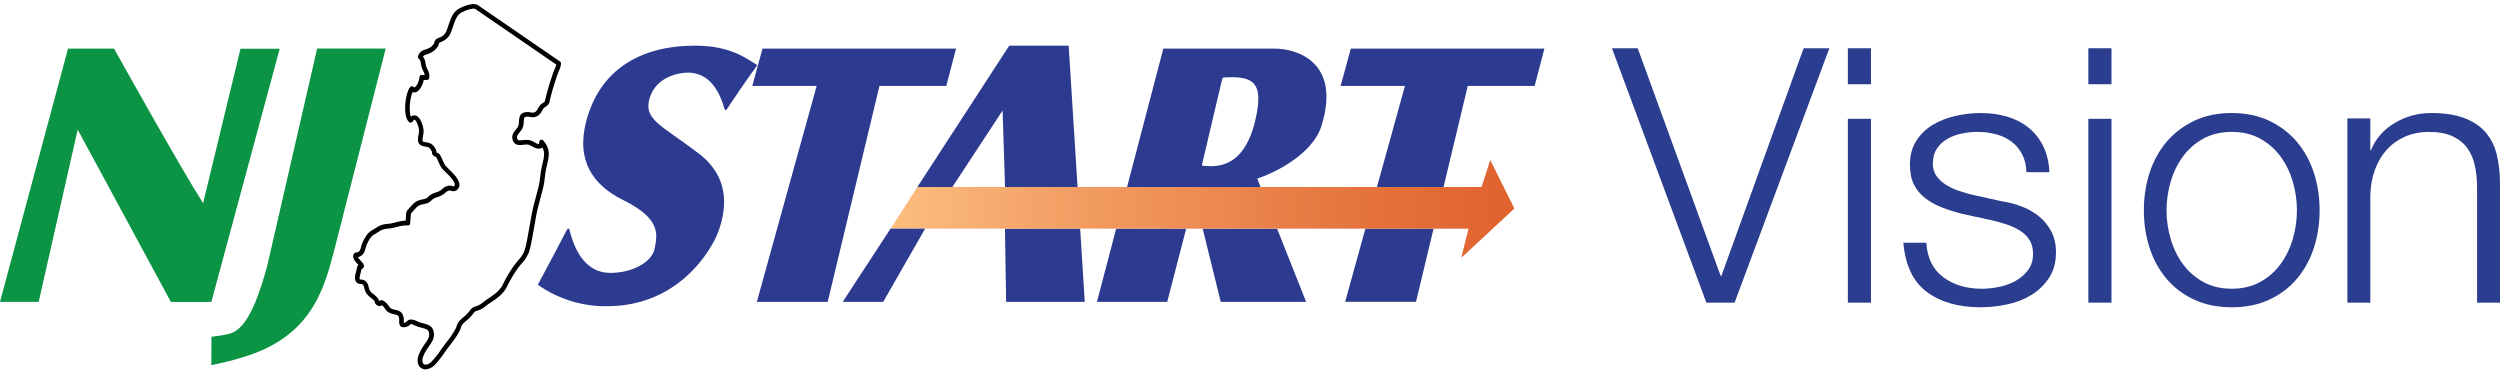 <?xml version="1.0" encoding="UTF-8"?>
<svg xmlns="http://www.w3.org/2000/svg" xmlns:xlink="http://www.w3.org/1999/xlink" width="518px" height="77px" viewBox="0 0 518 77">
  <title>Group 7</title>
  <defs>
    <linearGradient x1="0%" y1="50.011%" x2="99.997%" y2="50.011%" id="linearGradient-1">
      <stop stop-color="#FCBD7F" offset="0%"></stop>
      <stop stop-color="#F29C62" offset="31%"></stop>
      <stop stop-color="#E5723C" offset="77%"></stop>
      <stop stop-color="#E0622D" offset="100%"></stop>
      <stop stop-color="#000000" offset="100%"></stop>
    </linearGradient>
  </defs>
  <g id="NJSTART_V1" stroke="none" stroke-width="1" fill="none" fill-rule="evenodd">
    <g id="AboutNJSTART" transform="translate(-98, -751)">
      <g id="Group-7" transform="translate(98, 752)">
        <g id="NJ_Logo">
          <path d="M88.153,75.378 C88.004,75.378 87.856,75.357 87.713,75.316 C87.188,75.144 86.805,74.689 86.725,74.143 C86.51,73.144 87.06,72.051 87.691,71.02 C87.847,70.758 88.026,70.514 88.204,70.266 C88.682,69.61 89.13,68.987 89.079,68.182 C89.013,67.213 88.503,67.045 87.443,66.779 C87.177,66.713 86.9,66.644 86.627,66.553 C86.481,66.502 86.292,66.415 86.088,66.32 C85.834,66.181 85.563,66.077 85.282,66.01 C84.984,66.01 84.958,66.039 84.885,66.13 C84.751,66.299 84.572,66.425 84.368,66.495 C83.785,66.71 83.424,66.721 83.165,66.539 C82.845,66.309 82.856,65.89 82.863,65.486 C82.907,65.11 82.838,64.729 82.666,64.392 C82.491,64.13 82.087,64.046 81.657,63.955 C81.305,63.9 80.965,63.79 80.648,63.627 C80.345,63.452 80.094,63.201 79.919,62.899 C79.83,62.752 79.727,62.615 79.609,62.491 L79.547,62.425 C79.413,62.268 79.255,62.132 79.081,62.021 L79.081,62.021 C78.947,62.255 78.658,62.351 78.41,62.243 C77.951,62.017 77.838,61.824 77.78,61.514 C77.764,61.408 77.72,61.309 77.653,61.226 C77.441,60.988 77.204,60.773 76.946,60.585 C76.526,60.3 76.173,59.927 75.911,59.492 C75.767,59.194 75.661,58.88 75.598,58.555 C75.51,58.169 75.463,57.958 75.146,57.75 C75.032,57.697 74.907,57.675 74.781,57.685 C74.417,57.685 73.823,57.645 73.688,56.657 C73.701,56.188 73.787,55.723 73.943,55.28 C74.04,54.948 74.118,54.611 74.177,54.271 C74.195,54.119 74.313,53.999 74.464,53.979 L74.548,53.979 C74.461,53.866 74.311,53.706 74.202,53.593 C73.71,53.075 73.04,52.365 73.473,51.64 C73.528,51.546 73.627,51.485 73.736,51.48 C74.596,51.418 74.763,50.955 74.978,50.142 C75.047,49.859 75.14,49.583 75.255,49.315 L75.306,49.206 C75.692,48.386 76.173,47.384 77.212,46.805 C77.5,46.652 77.74,46.495 77.966,46.353 C78.618,45.863 79.403,45.583 80.218,45.551 C80.835,45.506 81.446,45.394 82.04,45.216 C82.741,45.002 83.467,44.879 84.2,44.852 C84.2,44.717 84.2,44.586 84.226,44.451 C84.226,44.211 84.251,43.97 84.273,43.722 L84.302,43.409 C84.283,43.037 84.44,42.678 84.725,42.44 L84.965,42.166 C86.124,40.833 86.346,40.709 87.96,40.374 C88.288,40.314 88.587,40.148 88.809,39.9 C89.012,39.698 89.24,39.523 89.487,39.379 C89.765,39.222 90.061,39.1 90.369,39.015 C90.711,38.929 91.036,38.786 91.331,38.592 C91.469,38.494 91.593,38.388 91.717,38.286 C92.061,37.941 92.5,37.706 92.978,37.612 C93.217,37.588 93.458,37.617 93.684,37.696 C93.994,37.787 94.082,37.801 94.246,37.612 C94.858,36.912 93.327,35.426 92.424,34.544 C92.134,34.282 91.865,33.998 91.619,33.695 C91.357,33.296 91.139,32.871 90.966,32.427 C90.829,32.064 90.655,31.716 90.445,31.389 L90.3,31.341 C90.093,31.295 89.909,31.179 89.779,31.013 C89.683,30.857 89.635,30.676 89.64,30.492 C89.644,30.433 89.637,30.374 89.618,30.317 C89.553,30.215 89.494,30.117 89.443,30.033 C89.315,29.762 89.103,29.538 88.838,29.396 C88.632,29.305 88.411,29.249 88.186,29.232 C87.734,29.17 87.173,29.09 86.893,28.579 C86.652,28.142 86.769,27.486 86.893,26.823 C86.953,26.55 86.985,26.272 86.988,25.992 C86.915,25.187 86.386,23.755 85.924,23.642 C85.712,23.599 85.457,23.959 85.359,24.116 C85.307,24.2 85.22,24.256 85.122,24.269 C85.025,24.279 84.927,24.248 84.852,24.185 C83.566,23.001 84.091,18.355 85.104,17.135 C85.163,17.062 85.25,17.017 85.344,17.011 C85.438,17.011 85.528,17.048 85.596,17.113 C85.771,17.292 85.884,17.277 85.978,17.237 C86.525,17.004 87.071,15.619 87.053,15.007 C87.052,14.91 87.094,14.817 87.166,14.752 C87.238,14.687 87.336,14.657 87.432,14.672 C87.602,14.685 87.772,14.685 87.942,14.672 L88.175,14.672 C88.136,14.307 88.019,13.954 87.833,13.637 C87.734,13.429 87.632,13.214 87.549,12.985 C87.468,12.737 87.41,12.482 87.374,12.223 C87.294,11.742 87.217,11.283 86.886,11.068 C86.752,10.981 86.7,10.811 86.762,10.664 C86.968,10.029 87.499,9.554 88.153,9.421 C88.277,9.378 88.416,9.334 88.569,9.272 C89.184,9.068 89.708,8.654 90.048,8.102 C90.101,8.033 90.133,7.949 90.139,7.862 C90.174,7.615 90.294,7.388 90.478,7.221 C90.687,7.079 90.919,6.975 91.163,6.911 C91.303,6.863 91.437,6.8 91.564,6.725 C92.128,6.399 92.548,5.872 92.741,5.249 C92.85,4.965 92.952,4.648 93.058,4.32 C93.422,3.187 93.845,1.905 94.748,1.205 C95.51,0.618 97.856,-0.387 98.888,0.156 L115.947,11.866 C116.038,11.928 116.092,12.03 116.093,12.139 C116.054,12.649 115.911,13.145 115.674,13.597 C115.579,13.808 115.488,14.02 115.415,14.235 L115.204,14.879 C114.635,16.5 114.155,18.151 113.764,19.824 C113.729,20.296 113.454,20.717 113.036,20.939 C112.661,21.144 112.365,21.469 112.194,21.861 C112.081,22.106 111.931,22.332 111.75,22.531 C111.046,23.26 110.38,23.169 109.786,23.078 C109.425,22.982 109.043,23 108.693,23.129 C108.448,23.238 108.405,23.642 108.365,24.247 C108.371,24.768 108.245,25.282 108,25.741 C107.888,25.907 107.766,26.066 107.636,26.218 C107.093,26.867 106.761,27.337 107.111,27.949 C107.301,28.277 107.643,28.27 108.379,28.179 C108.811,28.102 109.252,28.102 109.684,28.179 C110.049,28.276 110.397,28.43 110.715,28.634 C111.159,28.896 111.443,29.049 111.808,28.958 C111.808,28.896 111.83,28.831 111.844,28.769 C111.866,28.677 111.878,28.583 111.881,28.488 C111.854,28.342 111.929,28.196 112.063,28.131 C112.197,28.067 112.358,28.1 112.456,28.211 C113.965,29.928 113.641,31.301 113.185,33.196 C113.119,33.466 113.054,33.75 112.988,34.045 C112.868,34.606 112.803,35.185 112.741,35.743 C112.677,36.427 112.568,37.106 112.416,37.776 C112.118,38.975 111.808,40.162 111.48,41.354 C111.086,42.779 110.828,44.305 110.576,45.781 C110.431,46.637 110.285,47.49 110.114,48.331 C110.07,48.539 110.03,48.758 109.99,48.976 C109.861,49.779 109.666,50.57 109.407,51.341 C109.052,52.149 108.559,52.889 107.949,53.527 C107.672,53.852 107.384,54.19 107.14,54.54 C106.276,55.762 105.516,57.056 104.87,58.406 C104.167,59.863 102.64,60.873 101.296,61.751 L101.201,61.813 C101.012,61.94 100.815,62.093 100.622,62.25 C100.276,62.548 99.892,62.801 99.481,63.001 C99.179,63.121 98.957,63.194 98.782,63.252 C98.33,63.401 98.25,63.427 97.776,64.097 C97.447,64.534 97.06,64.924 96.625,65.256 C96.348,65.473 96.086,65.709 95.842,65.963 C95.614,66.205 95.451,66.501 95.368,66.823 C95.301,67.039 95.219,67.251 95.124,67.457 C94.581,68.47 93.938,69.426 93.204,70.31 C92.887,70.721 92.573,71.13 92.296,71.523 L92.125,71.767 C91.477,72.752 90.746,73.68 89.939,74.54 C89.474,75.039 88.834,75.339 88.153,75.378 L88.153,75.378 Z M85.239,65.351 L85.304,65.351 C85.688,65.402 86.059,65.526 86.397,65.715 C86.549,65.79 86.705,65.857 86.864,65.916 C87.122,66.003 87.381,66.069 87.629,66.13 C88.631,66.382 89.666,66.641 89.764,68.131 C89.833,69.177 89.29,69.923 88.766,70.649 C88.598,70.878 88.43,71.111 88.281,71.355 C87.749,72.226 87.232,73.221 87.399,73.997 C87.431,74.306 87.636,74.569 87.928,74.675 C88.358,74.802 89.021,74.555 89.502,74.07 C90.278,73.237 90.982,72.34 91.608,71.388 L91.779,71.144 C92.063,70.74 92.38,70.328 92.704,69.905 C93.407,69.055 94.023,68.137 94.544,67.165 C94.629,66.985 94.7,66.798 94.759,66.608 C94.871,66.198 95.083,65.823 95.375,65.515 C95.638,65.239 95.921,64.982 96.22,64.746 C96.61,64.45 96.958,64.103 97.255,63.715 C97.831,62.902 98.02,62.811 98.592,62.622 C98.76,62.567 98.957,62.498 99.245,62.385 C99.599,62.208 99.93,61.986 100.228,61.725 C100.44,61.558 100.651,61.39 100.855,61.255 L100.928,61.201 C102.2,60.366 103.642,59.419 104.269,58.118 C104.931,56.735 105.707,55.411 106.59,54.158 C106.856,53.793 107.151,53.429 107.439,53.097 C107.997,52.516 108.451,51.843 108.78,51.108 C109.027,50.375 109.211,49.623 109.33,48.86 C109.374,48.634 109.414,48.415 109.458,48.204 C109.629,47.37 109.771,46.521 109.917,45.675 C110.168,44.181 110.434,42.64 110.831,41.183 C111.159,39.995 111.469,38.814 111.768,37.619 C111.913,36.978 112.016,36.328 112.074,35.674 C112.139,35.098 112.209,34.5 112.336,33.91 C112.402,33.608 112.467,33.323 112.533,33.05 C112.897,31.494 113.141,30.463 112.42,29.297 C112.393,29.388 112.328,29.462 112.241,29.501 C111.465,29.866 110.879,29.501 110.361,29.21 C110.098,29.041 109.812,28.911 109.512,28.824 C109.156,28.773 108.795,28.78 108.441,28.845 C107.738,28.933 106.944,29.031 106.517,28.288 C105.909,27.231 106.63,26.371 107.108,25.803 C107.231,25.657 107.344,25.519 107.432,25.391 C107.601,25.022 107.683,24.62 107.672,24.214 C107.716,23.559 107.767,22.819 108.401,22.538 C108.872,22.35 109.391,22.313 109.884,22.433 C110.42,22.516 110.802,22.578 111.269,22.068 C111.405,21.912 111.518,21.736 111.604,21.547 C111.737,21.263 111.917,21.004 112.136,20.778 C112.302,20.628 112.485,20.499 112.682,20.392 C112.923,20.247 113.01,20.192 113.116,19.704 C113.511,18.007 113.998,16.334 114.573,14.69 L114.785,14.045 C114.865,13.808 114.967,13.579 115.069,13.349 C115.237,13.021 115.36,12.672 115.433,12.311 L98.545,0.717 C97.907,0.382 95.842,1.19 95.153,1.722 C94.464,2.254 94.027,3.479 93.695,4.521 C93.586,4.86 93.48,5.187 93.364,5.483 C93.124,6.237 92.612,6.876 91.928,7.275 C91.767,7.374 91.596,7.457 91.418,7.523 C91.247,7.581 91.085,7.663 90.937,7.767 C90.85,7.839 90.797,7.943 90.788,8.055 C90.76,8.242 90.687,8.419 90.576,8.572 C90.159,9.221 89.535,9.711 88.806,9.964 C88.642,10.026 88.496,10.077 88.365,10.121 C87.898,10.278 87.683,10.35 87.468,10.769 C87.798,11.172 87.991,11.668 88.022,12.187 C88.052,12.405 88.099,12.621 88.164,12.832 C88.241,13.039 88.336,13.233 88.427,13.422 C88.743,13.94 88.872,14.551 88.791,15.153 C88.76,15.324 88.6,15.441 88.427,15.419 C88.267,15.408 88.106,15.408 87.946,15.419 C87.855,15.419 87.767,15.419 87.68,15.419 C87.552,16.264 86.991,17.605 86.222,17.918 C85.966,18.031 85.672,18.02 85.424,17.889 C84.754,19.124 84.481,22.261 85.06,23.46 C85.287,23.147 85.676,22.996 86.055,23.074 C87.06,23.314 87.563,25.337 87.625,25.989 C87.631,26.326 87.597,26.662 87.523,26.991 C87.443,27.45 87.334,28.084 87.461,28.313 C87.589,28.543 87.826,28.572 88.266,28.63 C88.577,28.657 88.88,28.741 89.159,28.878 C89.521,29.077 89.814,29.381 90.001,29.749 C90.048,29.829 90.099,29.917 90.161,30.011 C90.251,30.166 90.297,30.343 90.292,30.521 C90.292,30.581 90.299,30.639 90.314,30.696 C90.372,30.727 90.433,30.751 90.496,30.769 C90.68,30.811 90.844,30.911 90.966,31.053 C91.207,31.419 91.408,31.81 91.564,32.219 C91.717,32.62 91.911,33.003 92.143,33.364 C92.369,33.632 92.612,33.885 92.872,34.121 C94.023,35.24 95.769,36.931 94.745,38.104 C94.441,38.467 93.933,38.583 93.502,38.388 C93.366,38.334 93.219,38.312 93.072,38.322 C92.717,38.401 92.394,38.583 92.143,38.847 C92.005,38.96 91.866,39.08 91.71,39.19 C91.365,39.423 90.983,39.597 90.58,39.703 C90.327,39.771 90.082,39.867 89.851,39.991 C89.638,40.11 89.441,40.259 89.268,40.432 C88.956,40.765 88.545,40.989 88.095,41.07 C86.638,41.365 86.536,41.434 85.472,42.647 L85.22,42.928 C85.044,43.069 84.95,43.289 84.969,43.515 L84.94,43.835 C84.918,44.061 84.903,44.294 84.892,44.524 C84.882,44.753 84.867,45.027 84.838,45.274 C84.83,45.362 84.786,45.443 84.718,45.498 C84.649,45.553 84.561,45.577 84.473,45.566 C83.707,45.536 82.941,45.642 82.211,45.879 C81.566,46.071 80.903,46.193 80.232,46.244 C79.535,46.273 78.864,46.517 78.312,46.943 C78.075,47.093 77.82,47.253 77.518,47.417 C76.672,47.876 76.261,48.747 75.9,49.516 L75.845,49.629 C75.747,49.864 75.669,50.108 75.612,50.357 C75.415,51.086 75.175,51.979 73.994,52.157 C73.994,52.423 74.3,52.78 74.679,53.181 C75.058,53.582 75.368,53.91 75.237,54.274 C75.156,54.46 74.991,54.596 74.792,54.639 C74.741,54.883 74.661,55.185 74.581,55.495 C74.466,55.86 74.385,56.236 74.341,56.617 C74.399,57.054 74.483,57.058 74.803,57.072 C75.044,57.063 75.283,57.123 75.492,57.244 C75.901,57.52 76.167,57.963 76.221,58.453 C76.275,58.726 76.362,58.992 76.479,59.244 C76.706,59.583 76.997,59.874 77.336,60.1 C77.636,60.319 77.91,60.572 78.152,60.855 C78.284,61.018 78.372,61.212 78.407,61.419 C78.407,61.499 78.429,61.536 78.56,61.612 C78.7,61.394 78.967,61.295 79.216,61.368 C79.528,61.504 79.803,61.712 80.021,61.973 L80.079,62.035 C80.227,62.191 80.358,62.362 80.469,62.545 C80.584,62.759 80.754,62.939 80.961,63.066 C81.22,63.189 81.494,63.273 81.777,63.318 C82.291,63.427 82.87,63.551 83.202,64.046 C83.46,64.496 83.567,65.017 83.508,65.533 C83.491,65.703 83.504,65.874 83.544,66.039 L83.584,66.039 C83.771,66.026 83.955,65.982 84.127,65.908 C84.223,65.877 84.306,65.815 84.364,65.733 C84.562,65.457 84.894,65.31 85.231,65.351 L85.239,65.351 Z" id="Shape" stroke="#000000" stroke-width="0.3" fill="#000000" fill-rule="nonzero" stroke-linejoin="round"></path>
          <path d="M42.084,41.095 C37.598,34.14 23.625,9.064 23.625,9.064 L14.097,9.064 L0,61.543 L8.016,61.543 L16.097,25.858 L35.409,61.565 L43.789,61.565 L57.955,9.097 L49.83,9.097 L42.084,41.095 Z" id="Path" fill="#0B9444"></path>
          <path d="M55.335,54.23 C53.856,59.448 51.736,66.458 48.077,67.971 C46.922,68.448 43.811,68.779 43.811,68.779 L43.785,74.657 C43.785,74.657 50.041,73.476 54.206,71.603 C64.492,67.067 67.042,59.175 69.035,51.691 L79.919,9.061 L65.709,9.061 L55.335,54.23 Z" id="Path" fill="#0B9444"></path>
          <path d="M156.916,12.507 C154.394,10.919 151.166,8.463 143.985,8.463 C132.565,8.463 124.309,13.542 121.503,23.978 C119.274,32.296 122.906,37.35 128.973,40.374 C137.12,44.382 136.165,47.639 135.648,50.474 C135.131,53.309 130.951,55.6 126.353,55.542 C122.899,55.495 119.627,53.29 117.973,46.55 C117.952,46.451 117.871,46.375 117.77,46.361 C117.67,46.348 117.572,46.398 117.525,46.488 C116.483,48.484 112.974,55.196 111.433,58.002 C115.621,60.95 120.63,62.506 125.752,62.45 C140.611,62.45 147.384,50.842 148.772,47.147 C150.16,43.453 151.928,36.293 144.823,30.842 C137.091,24.91 133.221,23.825 134.62,19.281 C136.02,14.737 140.96,14.045 142.472,14.045 C146.273,14.045 148.747,16.701 150.124,21.609 C150.145,21.703 150.219,21.775 150.313,21.794 C150.407,21.812 150.504,21.772 150.558,21.693 C151.574,20.134 155.181,14.818 156.916,12.507 Z" id="Path" fill="#2C3A90"></path>
          <polygon id="Path" fill="#2C3A90" points="156.817 61.543 171.501 61.543 182.224 16.8 196.077 16.8 198.099 9.064 157.991 9.064 155.881 16.8 169.213 16.8"></polygon>
          <polygon id="Path" fill="#2C3A90" points="297.034 46.378 293.394 61.54 278.714 61.54 282.912 46.378"></polygon>
          <polygon id="Path" fill="#2C3A90" points="320 9.064 317.978 16.803 304.121 16.803 299.104 37.75 285.302 37.75 291.106 16.803 277.778 16.803 279.888 9.064"></polygon>
          <polygon id="Path" fill="#2C3A90" points="224.763 61.55 208.469 61.55 208.225 46.378 223.809 46.378"></polygon>
          <polygon id="Path" fill="#2C3A90" points="223.269 37.75 208.243 37.75 207.74 21.897 197.334 37.75 190.076 37.75 209.11 8.467 221.429 8.467"></polygon>
          <polygon id="Path" fill="#2C3A90" points="270.633 61.55 252.939 61.55 249.197 46.378 264.613 46.378"></polygon>
          <path d="M264.187,9.072 L241.039,9.072 L233.526,37.75 L261.181,37.75 L260.493,36.009 C263.641,34.989 271.901,31.188 273.81,25.078 C278.007,11.615 268.337,9.072 264.187,9.072 Z M260.077,24.01 C257.603,34.329 251.588,33.509 249.281,33.356 C249.212,33.355 249.146,33.322 249.104,33.267 C249.062,33.211 249.048,33.139 249.066,33.072 C249.671,30.521 252.75,17.383 253.253,15.291 C253.288,15.157 253.406,15.061 253.544,15.054 C259.48,14.705 262.034,15.776 260.077,24.007 L260.077,24.01 Z" id="Shape" fill="#2C3A90"></path>
          <polygon id="Path" fill="#2C3A90" points="245.776 46.378 241.845 61.55 227.288 61.55 231.267 46.378"></polygon>
          <path d="M313.656,42.316 L302.988,52.23 C302.956,52.258 302.91,52.262 302.874,52.24 C302.838,52.219 302.819,52.177 302.828,52.135 L304.285,46.378 L184.52,46.378 L190.076,37.75 L306.974,37.75 L308.752,32.249 C308.757,32.232 308.773,32.22 308.79,32.22 C308.808,32.22 308.823,32.232 308.829,32.249 L313.715,42.061 C313.76,42.149 313.735,42.256 313.656,42.316 L313.656,42.316 Z" id="Path" fill="url(#linearGradient-1)"></path>
          <polygon id="Path" fill="#2C3A90" points="191.683 46.378 182.997 61.55 174.605 61.55 184.52 46.378"></polygon>
        </g>
        <g id="Group-5" transform="translate(334, 9)" fill="#2B3D8F">
          <polygon id="Fill-17" points="5.334 0 22.521 47.172 22.669 47.172 39.708 0 45.042 0 25.41 52.708 19.558 52.708 0 0"></polygon>
          <path d="M48.875,52.708 L53.667,52.708 L53.667,14.617 L48.875,14.617 L48.875,52.708 Z M48.875,7.456 L53.667,7.456 L53.667,0 L48.875,0 L48.875,7.456 Z" id="Fill-19"></path>
          <path d="M84.979,21.947 C84.427,20.89 83.682,20.015 82.755,19.325 C81.821,18.635 80.752,18.132 79.545,17.811 C78.34,17.49 77.057,17.331 75.696,17.331 C74.639,17.331 73.571,17.442 72.488,17.663 C71.406,17.885 70.413,18.254 69.507,18.771 C68.604,19.288 67.873,19.967 67.318,20.802 C66.764,21.64 66.488,22.674 66.488,23.904 C66.488,24.938 66.752,25.812 67.281,26.526 C67.809,27.239 68.476,27.843 69.281,28.335 C70.087,28.827 70.967,29.233 71.922,29.554 C72.877,29.877 73.757,30.133 74.564,30.329 L80.903,31.73 C82.264,31.928 83.608,32.284 84.941,32.803 C86.274,33.32 87.458,33.999 88.488,34.834 C89.519,35.672 90.361,36.706 91.019,37.936 C91.67,39.166 92,40.62 92,42.291 C92,44.361 91.519,46.122 90.564,47.574 C89.608,49.025 88.387,50.207 86.903,51.119 C85.42,52.03 83.748,52.681 81.884,53.076 C80.021,53.468 78.186,53.667 76.377,53.667 C71.797,53.667 68.085,52.607 65.243,50.491 C62.401,48.375 60.776,44.977 60.375,40.299 L65.13,40.299 C65.33,43.45 66.5,45.827 68.639,47.426 C70.778,49.025 73.432,49.826 76.601,49.826 C77.757,49.826 78.953,49.704 80.186,49.457 C81.417,49.21 82.566,48.792 83.62,48.202 C84.677,47.611 85.545,46.861 86.224,45.947 C86.903,45.04 87.243,43.918 87.243,42.589 C87.243,41.455 87.002,40.509 86.526,39.745 C86.047,38.984 85.408,38.342 84.601,37.825 C83.797,37.308 82.877,36.879 81.847,36.533 C80.814,36.189 79.771,35.893 78.715,35.646 L72.601,34.317 C71.042,33.922 69.606,33.468 68.3,32.951 C66.991,32.434 65.847,31.795 64.868,31.033 C63.887,30.267 63.116,29.332 62.564,28.224 C62.009,27.116 61.736,25.75 61.736,24.125 C61.736,22.205 62.175,20.555 63.054,19.177 C63.934,17.799 65.078,16.692 66.488,15.854 C67.896,15.018 69.469,14.402 71.205,14.007 C72.941,13.613 74.665,13.417 76.377,13.417 C78.34,13.417 80.16,13.664 81.847,14.155 C83.533,14.647 85.019,15.411 86.302,16.445 C87.583,17.479 88.601,18.759 89.356,20.285 C90.111,21.811 90.538,23.608 90.639,25.676 L85.884,25.676 C85.833,24.25 85.531,23.006 84.979,21.947" id="Fill-21"></path>
          <path d="M98.708,52.708 L103.5,52.708 L103.5,14.617 L98.708,14.617 L98.708,52.708 Z M98.708,7.456 L103.5,7.456 L103.5,0 L98.708,0 L98.708,7.456 Z" id="Fill-22"></path>
          <path d="M122.521,18.734 C120.828,19.669 119.424,20.901 118.303,22.427 C117.186,23.955 116.339,25.69 115.768,27.633 C115.194,29.581 114.907,31.559 114.907,33.579 C114.907,35.598 115.194,37.581 115.768,39.524 C116.339,41.469 117.186,43.205 118.303,44.73 C119.424,46.256 120.828,47.488 122.521,48.423 C124.212,49.358 126.176,49.826 128.417,49.826 C130.655,49.826 132.619,49.358 134.312,48.423 C136.003,47.488 137.409,46.256 138.528,44.73 C139.648,43.205 140.492,41.469 141.065,39.524 C141.637,37.581 141.924,35.598 141.924,33.579 C141.924,31.559 141.637,29.581 141.065,27.633 C140.492,25.69 139.648,23.955 138.528,22.427 C137.409,20.901 136.003,19.669 134.312,18.734 C132.619,17.799 130.655,17.331 128.417,17.331 C126.176,17.331 124.212,17.799 122.521,18.734 M136.215,15.041 C138.479,16.126 140.38,17.578 141.924,19.399 C143.463,21.222 144.633,23.35 145.431,25.787 C146.226,28.224 146.625,30.823 146.625,33.579 C146.625,36.337 146.226,38.933 145.431,41.37 C144.633,43.807 143.463,45.937 141.924,47.758 C140.38,49.582 138.479,51.022 136.215,52.079 C133.948,53.138 131.35,53.667 128.417,53.667 C125.481,53.667 122.88,53.138 120.618,52.079 C118.354,51.022 116.449,49.582 114.907,47.758 C113.366,45.937 112.198,43.807 111.4,41.37 C110.607,38.933 110.208,36.337 110.208,33.579 C110.208,30.823 110.607,28.224 111.4,25.787 C112.198,23.35 113.366,21.222 114.907,19.399 C116.449,17.578 118.354,16.126 120.618,15.041 C122.88,13.959 125.481,13.417 128.417,13.417 C131.35,13.417 133.948,13.959 136.215,15.041" id="Fill-23"></path>
          <path d="M157.132,14.527 L157.132,21.112 L157.281,21.112 C158.186,18.795 159.797,16.931 162.111,15.526 C164.427,14.12 166.967,13.417 169.736,13.417 C172.453,13.417 174.729,13.764 176.564,14.453 C178.403,15.144 179.875,16.118 180.979,17.375 C182.087,18.633 182.868,20.176 183.321,22 C183.774,23.825 184,25.873 184,28.142 L184,52.708 L179.245,52.708 L179.245,28.882 C179.245,27.254 179.094,25.737 178.792,24.331 C178.491,22.925 177.962,21.704 177.208,20.668 C176.45,19.632 175.434,18.818 174.151,18.226 C172.868,17.634 171.269,17.338 169.358,17.338 C167.446,17.338 165.745,17.671 164.262,18.337 C162.781,19.003 161.519,19.917 160.491,21.075 C159.458,22.234 158.653,23.616 158.073,25.219 C157.495,26.824 157.182,28.563 157.132,30.436 L157.132,52.708 L152.375,52.708 L152.375,14.527 L157.132,14.527 Z" id="Fill-24"></path>
        </g>
      </g>
    </g>
  </g>
</svg>
